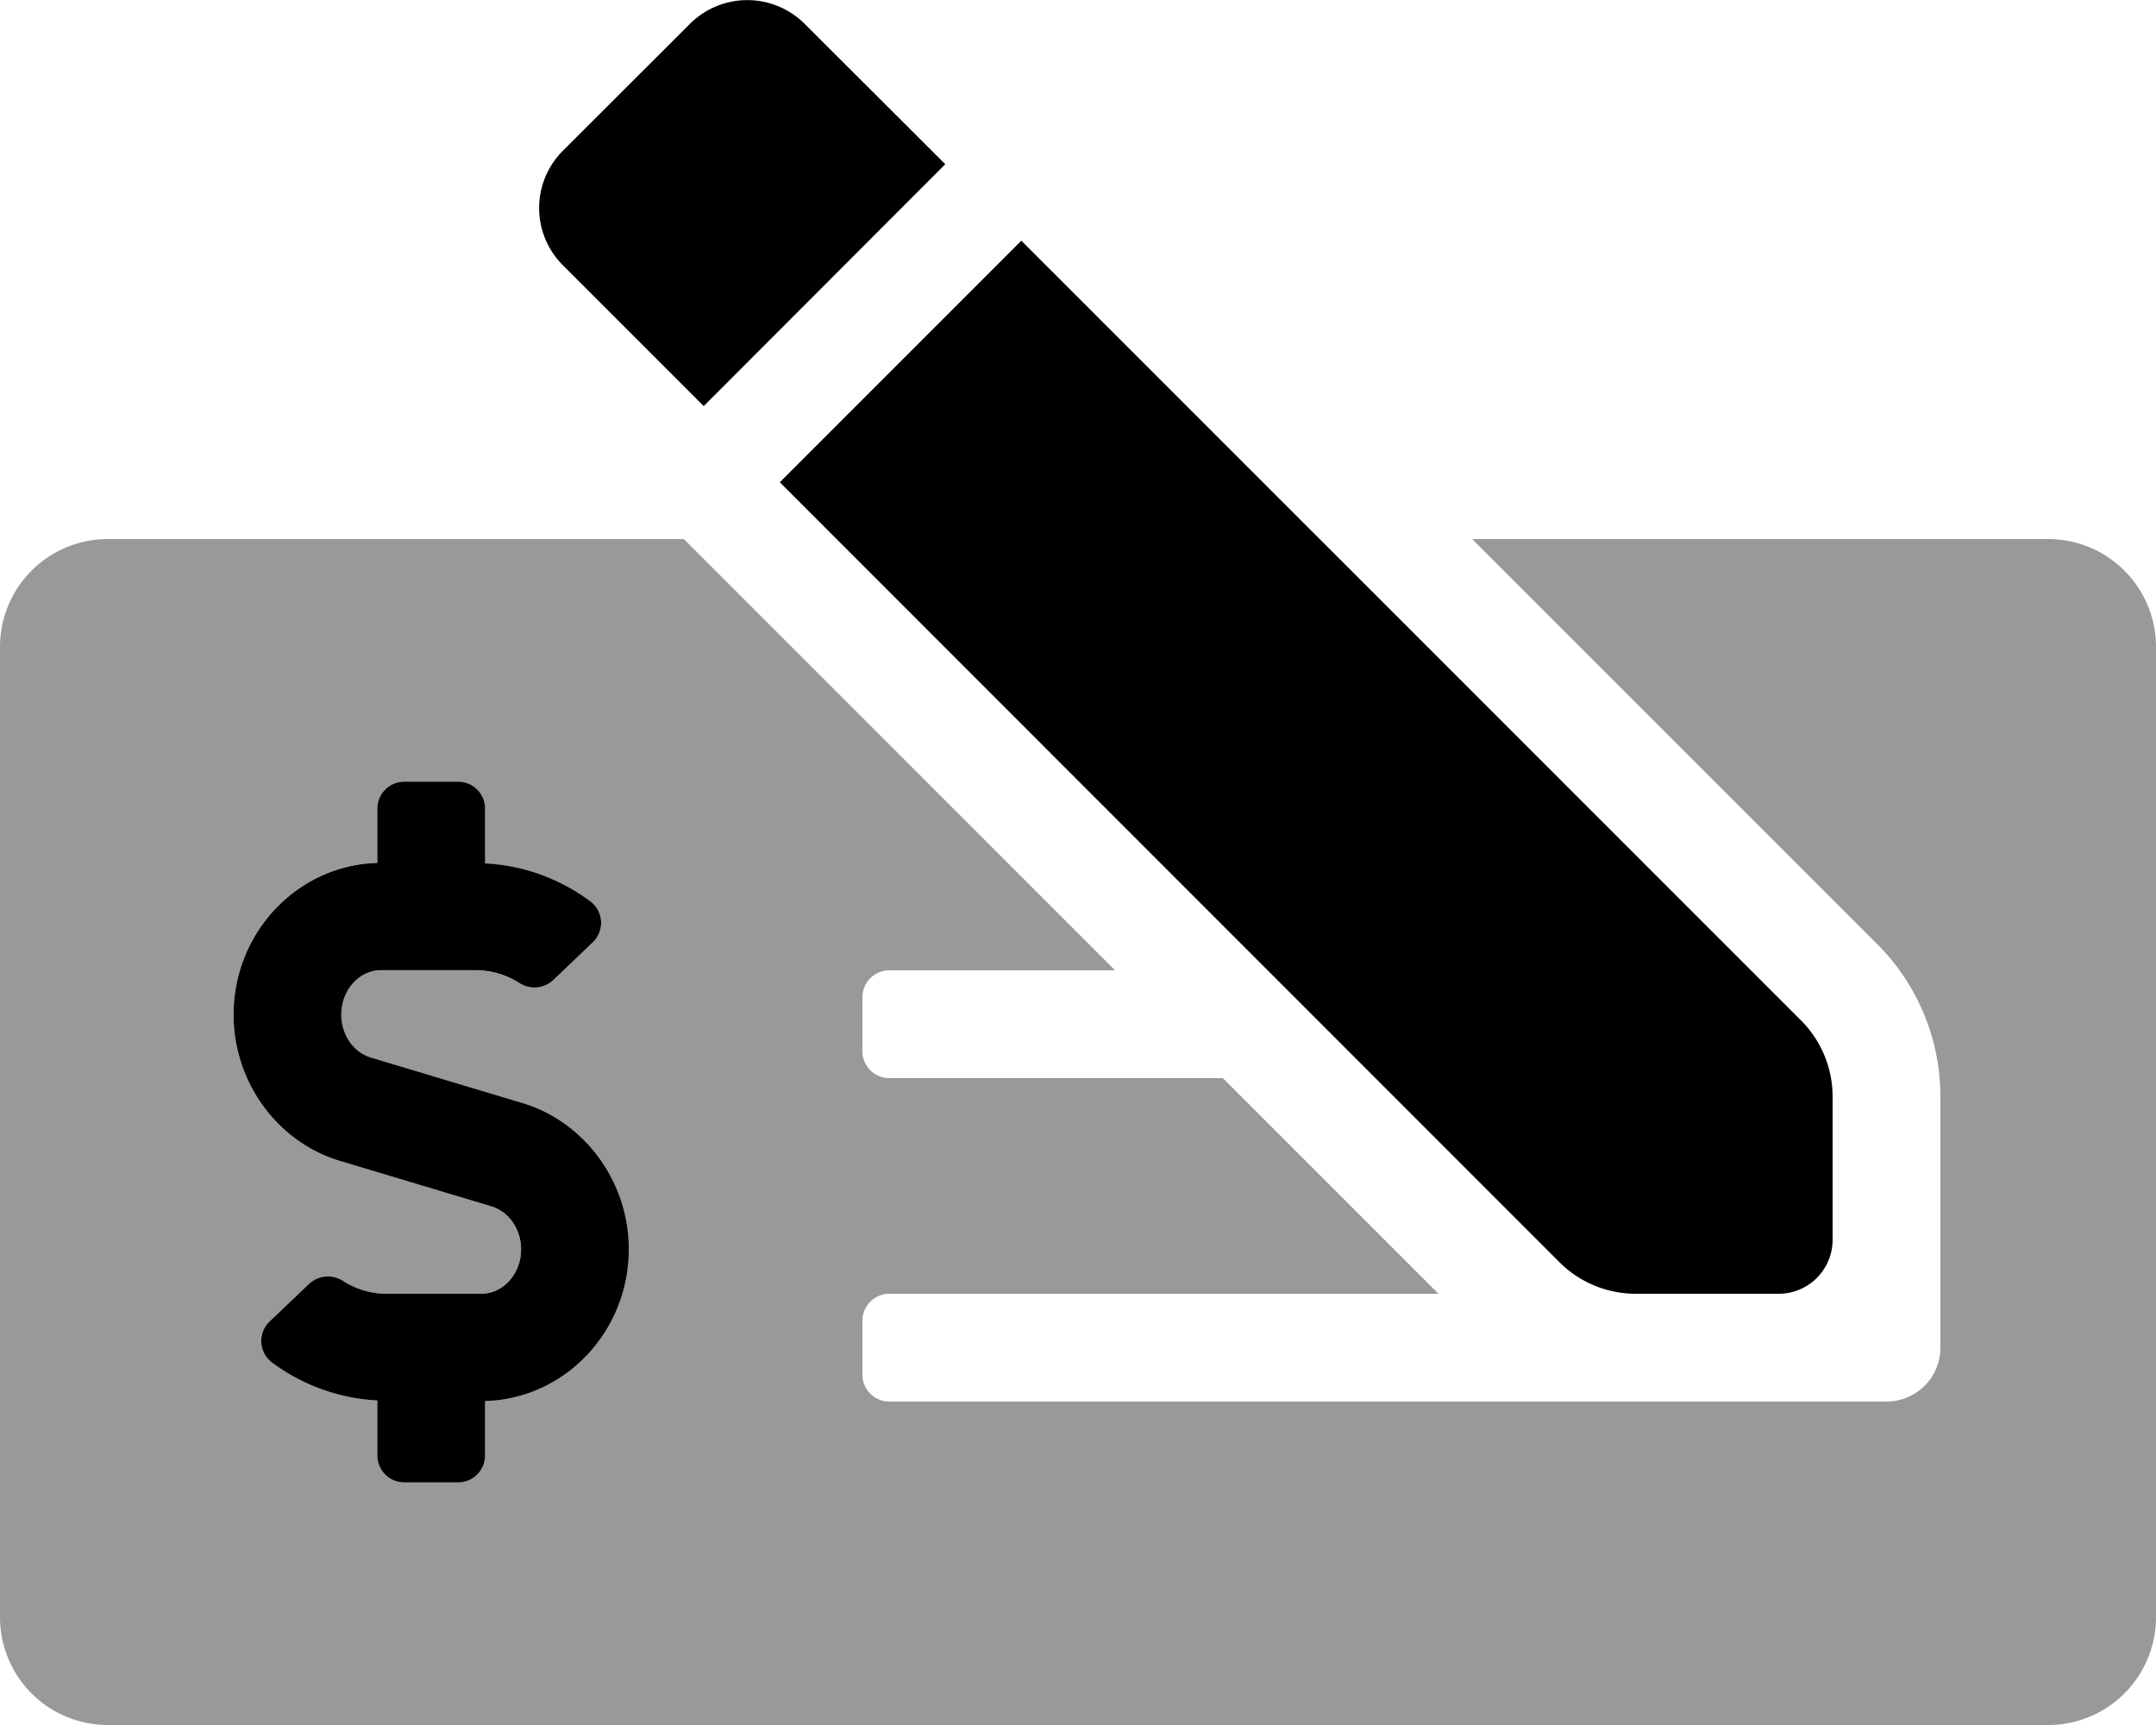 <svg xmlns="http://www.w3.org/2000/svg" viewBox="0 0 640 512"><!-- Font Awesome Pro 5.15.1 by @fontawesome - https://fontawesome.com License - https://fontawesome.com/license (Commercial License) --><defs><style>.fa-secondary{opacity:.4}</style></defs><path d="M608 160H437l120.27 120.25A64 64 0 0 1 576 325.51V400a16 16 0 0 1-16 16H264a8 8 0 0 1-8-8v-16a8 8 0 0 1 8-8h163l-64-64h-99a8 8 0 0 1-8-8v-16a8 8 0 0 1 8-8h67L203 160H32a32 32 0 0 0-32 32v288a32 32 0 0 0 32 32h576a32 32 0 0 0 32-32V192a32 32 0 0 0-32-32zM144 415.85V432a8 8 0 0 1-8 8h-16a8 8 0 0 1-8-8v-16.32a57.32 57.32 0 0 1-31.37-11.35 8 8 0 0 1-.57-12.14L91.81 381a8.19 8.19 0 0 1 10.13-.73 24.06 24.06 0 0 0 12.82 3.73h28.11c6.5 0 11.8-5.92 11.8-13.19 0-5.95-3.61-11.19-8.77-12.73l-45-13.5c-18.59-5.58-31.58-23.45-31.58-43.42 0-24.52 19.05-44.44 42.67-45.07V240a8 8 0 0 1 8-8h16a8 8 0 0 1 8 8v16.29a57.17 57.17 0 0 1 31.37 11.35 8 8 0 0 1 1.4 11.22 7.26 7.26 0 0 1-.83.92L164.18 291a8.22 8.22 0 0 1-10.13.73 24 24 0 0 0-12.82-3.73h-28.11c-6.5 0-11.8 5.92-11.8 13.19 0 5.95 3.61 11.19 8.77 12.73l45 13.5c18.59 5.58 31.58 23.42 31.58 43.39 0 24.5-19.05 44.41-42.67 45.04z" class="fa-secondary"/><path d="M238.78 7a24.1 24.1 0 0 0-33.9 0L167 44.84a24 24 0 0 0 0 33.8l41.9 41.9 71.7-71.8zm295.86 295.88L303.18 71.44l-71.7 71.7 231.4 231.46a32 32 0 0 0 22.62 9.4H528a16 16 0 0 0 16-16v-42.49a32 32 0 0 0-9.36-22.63zm-379.55 24.51l-45-13.5c-5.16-1.54-8.77-6.78-8.77-12.73 0-7.27 5.3-13.19 11.8-13.19h28.11a24 24 0 0 1 12.82 3.73 8.22 8.22 0 0 0 10.13-.73l11.75-11.22a7.26 7.26 0 0 0 .83-.92 8 8 0 0 0-1.4-11.22A57.17 57.17 0 0 0 144 256.26V240a8 8 0 0 0-8-8h-16a8 8 0 0 0-8 8v16.12c-23.62.63-42.67 20.55-42.67 45.07 0 20 13 37.81 31.58 43.39l45 13.5c5.16 1.54 8.77 6.78 8.77 12.73 0 7.27-5.3 13.19-11.8 13.19h-28.12a24.06 24.06 0 0 1-12.82-3.73 8.19 8.19 0 0 0-10.13.73l-11.75 11.19a8 8 0 0 0 .57 12.14A57.32 57.32 0 0 0 112 415.68V432a8 8 0 0 0 8 8h16a8 8 0 0 0 8-8v-16.15c23.62-.63 42.67-20.54 42.67-45.07 0-19.97-12.99-37.78-31.58-43.39z" class="fa-primary"/></svg>